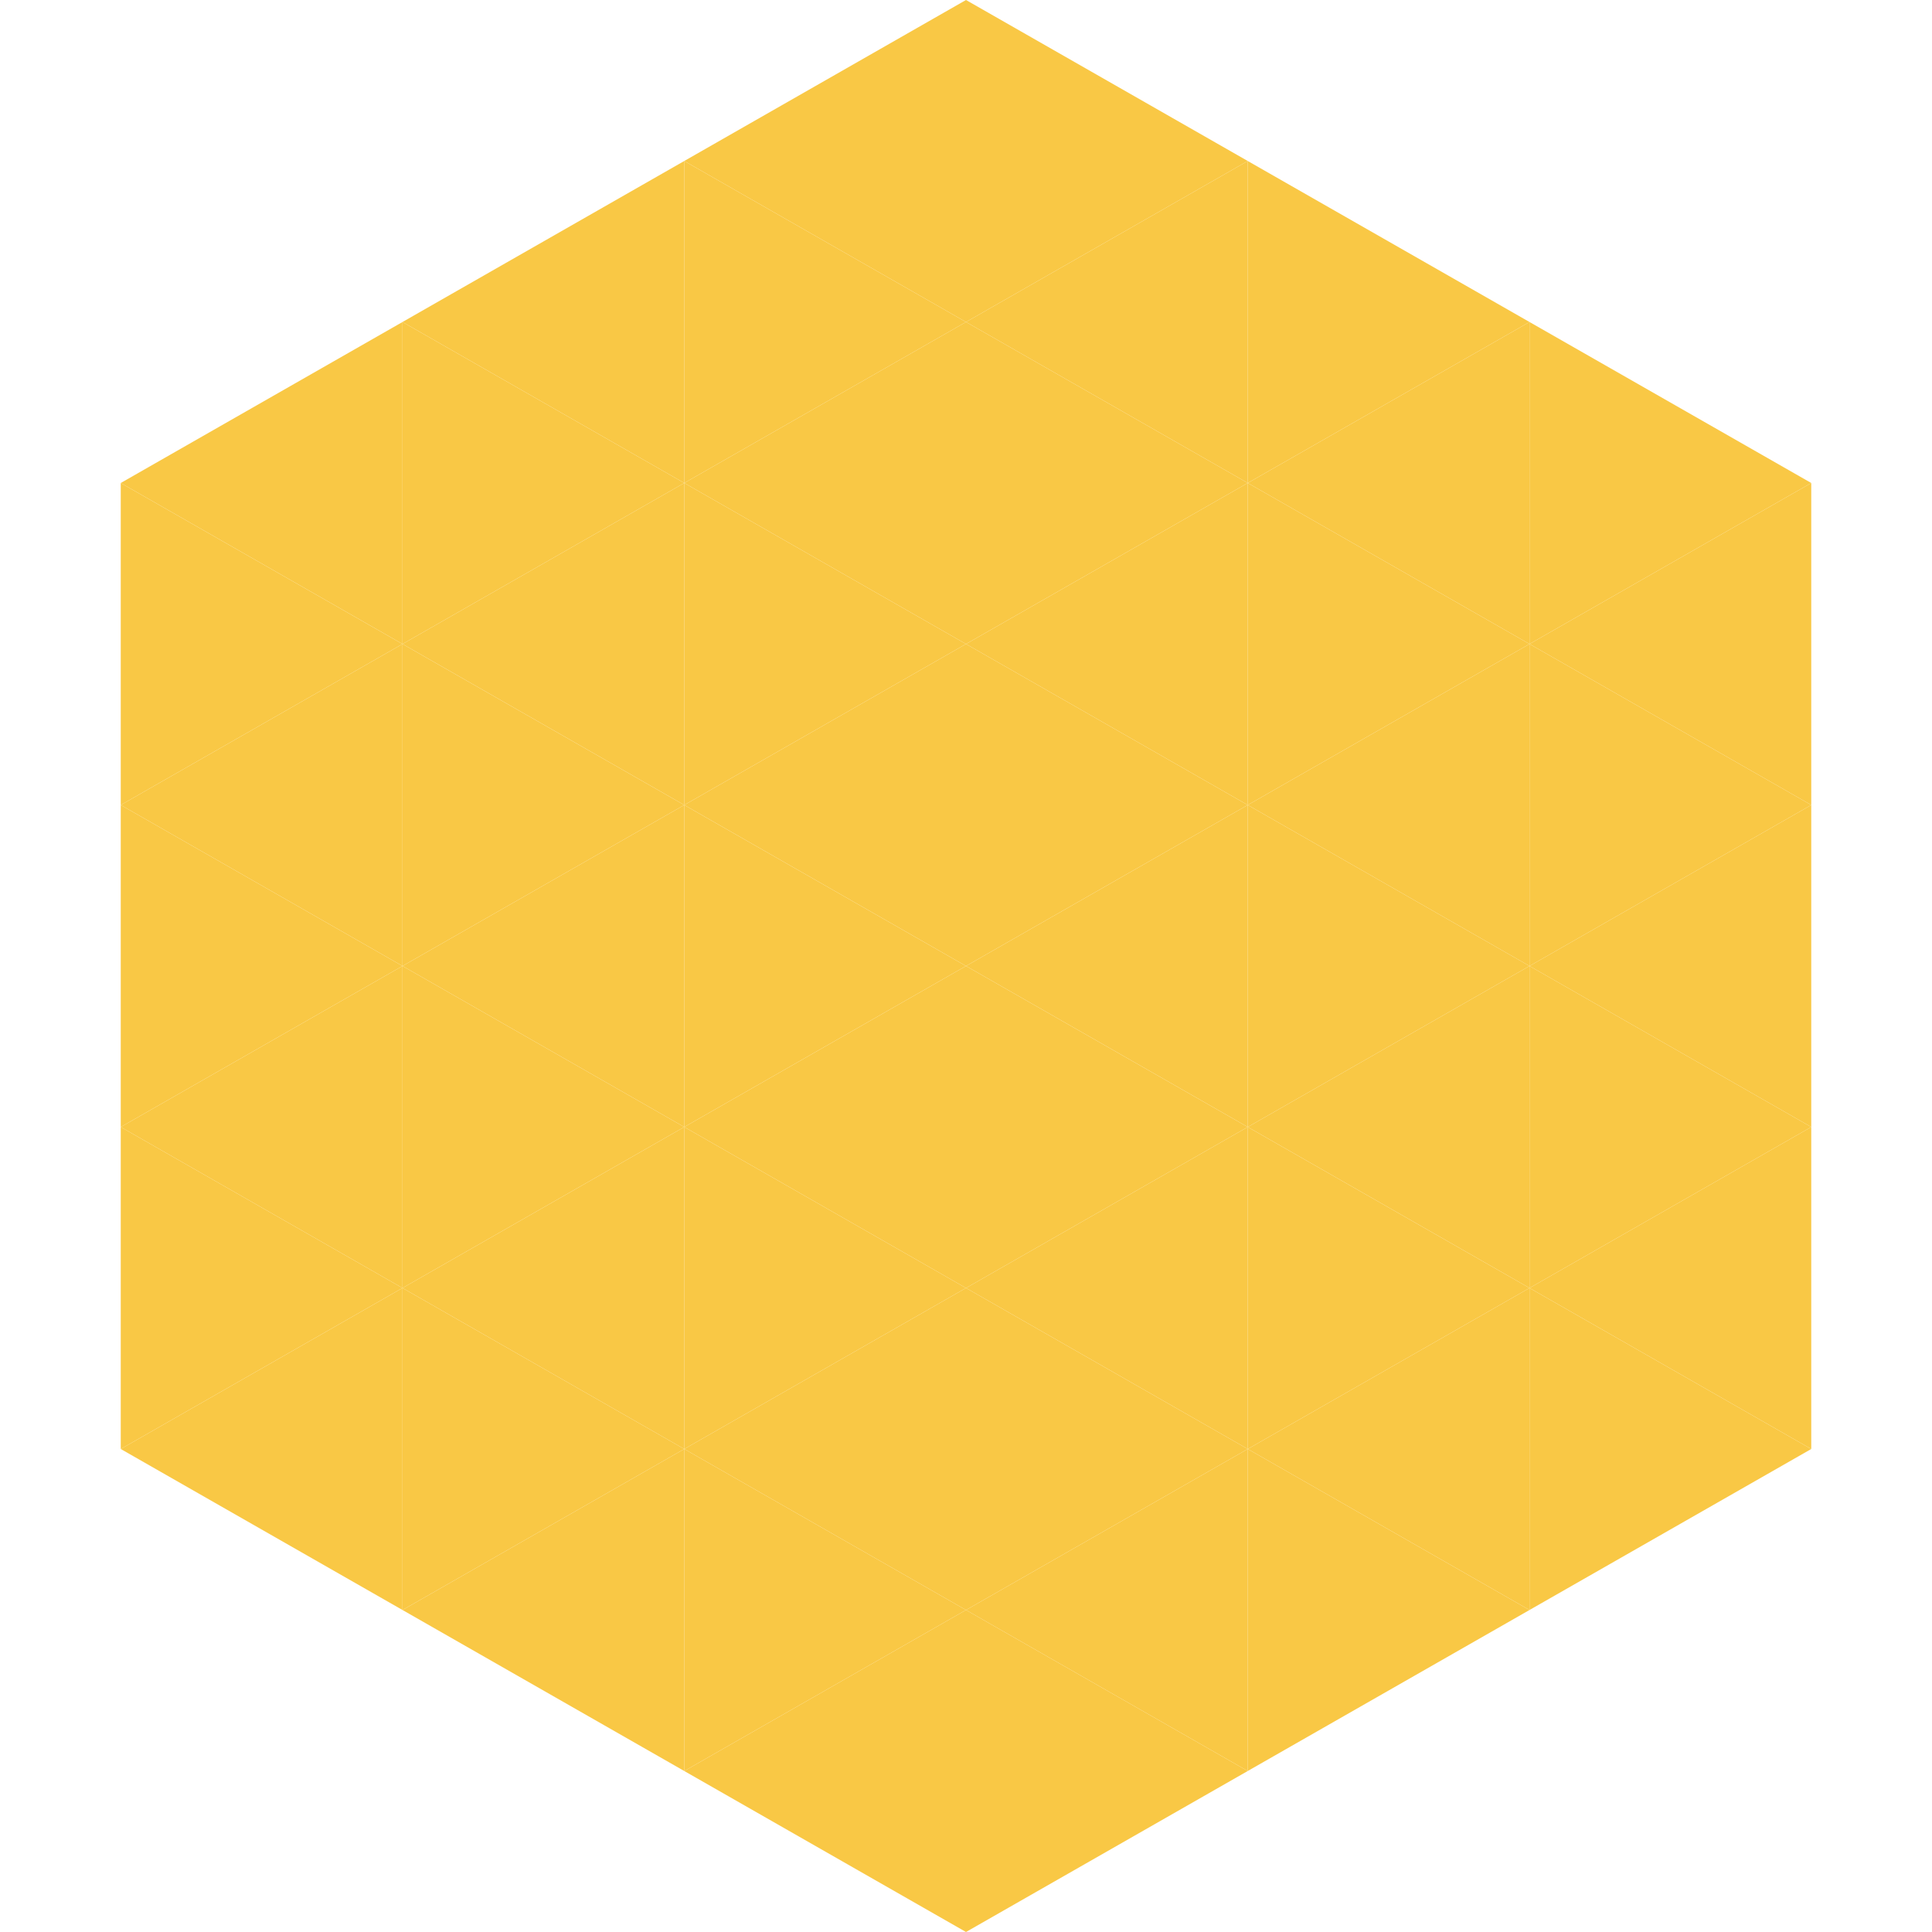 <?xml version="1.0"?>
<!-- Generated by SVGo -->
<svg width="240" height="240"
     xmlns="http://www.w3.org/2000/svg"
     xmlns:xlink="http://www.w3.org/1999/xlink">
<polygon points="50,40 15,60 50,80" style="fill:rgb(249,200,69)" />
<polygon points="190,40 225,60 190,80" style="fill:rgb(249,200,69)" />
<polygon points="15,60 50,80 15,100" style="fill:rgb(249,200,69)" />
<polygon points="225,60 190,80 225,100" style="fill:rgb(249,200,69)" />
<polygon points="50,80 15,100 50,120" style="fill:rgb(249,200,69)" />
<polygon points="190,80 225,100 190,120" style="fill:rgb(249,200,69)" />
<polygon points="15,100 50,120 15,140" style="fill:rgb(249,200,69)" />
<polygon points="225,100 190,120 225,140" style="fill:rgb(249,200,69)" />
<polygon points="50,120 15,140 50,160" style="fill:rgb(249,200,69)" />
<polygon points="190,120 225,140 190,160" style="fill:rgb(249,200,69)" />
<polygon points="15,140 50,160 15,180" style="fill:rgb(249,200,69)" />
<polygon points="225,140 190,160 225,180" style="fill:rgb(249,200,69)" />
<polygon points="50,160 15,180 50,200" style="fill:rgb(249,200,69)" />
<polygon points="190,160 225,180 190,200" style="fill:rgb(249,200,69)" />
<polygon points="15,180 50,200 15,220" style="fill:rgb(255,255,255); fill-opacity:0" />
<polygon points="225,180 190,200 225,220" style="fill:rgb(255,255,255); fill-opacity:0" />
<polygon points="50,0 85,20 50,40" style="fill:rgb(255,255,255); fill-opacity:0" />
<polygon points="190,0 155,20 190,40" style="fill:rgb(255,255,255); fill-opacity:0" />
<polygon points="85,20 50,40 85,60" style="fill:rgb(249,200,69)" />
<polygon points="155,20 190,40 155,60" style="fill:rgb(249,200,69)" />
<polygon points="50,40 85,60 50,80" style="fill:rgb(249,200,69)" />
<polygon points="190,40 155,60 190,80" style="fill:rgb(249,200,69)" />
<polygon points="85,60 50,80 85,100" style="fill:rgb(249,200,69)" />
<polygon points="155,60 190,80 155,100" style="fill:rgb(249,200,69)" />
<polygon points="50,80 85,100 50,120" style="fill:rgb(249,200,69)" />
<polygon points="190,80 155,100 190,120" style="fill:rgb(249,200,69)" />
<polygon points="85,100 50,120 85,140" style="fill:rgb(249,200,69)" />
<polygon points="155,100 190,120 155,140" style="fill:rgb(249,200,69)" />
<polygon points="50,120 85,140 50,160" style="fill:rgb(249,200,69)" />
<polygon points="190,120 155,140 190,160" style="fill:rgb(249,200,69)" />
<polygon points="85,140 50,160 85,180" style="fill:rgb(249,200,69)" />
<polygon points="155,140 190,160 155,180" style="fill:rgb(249,200,69)" />
<polygon points="50,160 85,180 50,200" style="fill:rgb(249,200,69)" />
<polygon points="190,160 155,180 190,200" style="fill:rgb(249,200,69)" />
<polygon points="85,180 50,200 85,220" style="fill:rgb(249,200,69)" />
<polygon points="155,180 190,200 155,220" style="fill:rgb(249,200,69)" />
<polygon points="120,0 85,20 120,40" style="fill:rgb(249,200,69)" />
<polygon points="120,0 155,20 120,40" style="fill:rgb(249,200,69)" />
<polygon points="85,20 120,40 85,60" style="fill:rgb(249,200,69)" />
<polygon points="155,20 120,40 155,60" style="fill:rgb(249,200,69)" />
<polygon points="120,40 85,60 120,80" style="fill:rgb(249,200,69)" />
<polygon points="120,40 155,60 120,80" style="fill:rgb(249,200,69)" />
<polygon points="85,60 120,80 85,100" style="fill:rgb(249,200,69)" />
<polygon points="155,60 120,80 155,100" style="fill:rgb(249,200,69)" />
<polygon points="120,80 85,100 120,120" style="fill:rgb(249,200,69)" />
<polygon points="120,80 155,100 120,120" style="fill:rgb(249,200,69)" />
<polygon points="85,100 120,120 85,140" style="fill:rgb(249,200,69)" />
<polygon points="155,100 120,120 155,140" style="fill:rgb(249,200,69)" />
<polygon points="120,120 85,140 120,160" style="fill:rgb(249,200,69)" />
<polygon points="120,120 155,140 120,160" style="fill:rgb(249,200,69)" />
<polygon points="85,140 120,160 85,180" style="fill:rgb(249,200,69)" />
<polygon points="155,140 120,160 155,180" style="fill:rgb(249,200,69)" />
<polygon points="120,160 85,180 120,200" style="fill:rgb(249,200,69)" />
<polygon points="120,160 155,180 120,200" style="fill:rgb(249,200,69)" />
<polygon points="85,180 120,200 85,220" style="fill:rgb(249,200,69)" />
<polygon points="155,180 120,200 155,220" style="fill:rgb(249,200,69)" />
<polygon points="120,200 85,220 120,240" style="fill:rgb(249,200,69)" />
<polygon points="120,200 155,220 120,240" style="fill:rgb(249,200,69)" />
<polygon points="85,220 120,240 85,260" style="fill:rgb(255,255,255); fill-opacity:0" />
<polygon points="155,220 120,240 155,260" style="fill:rgb(255,255,255); fill-opacity:0" />
</svg>
